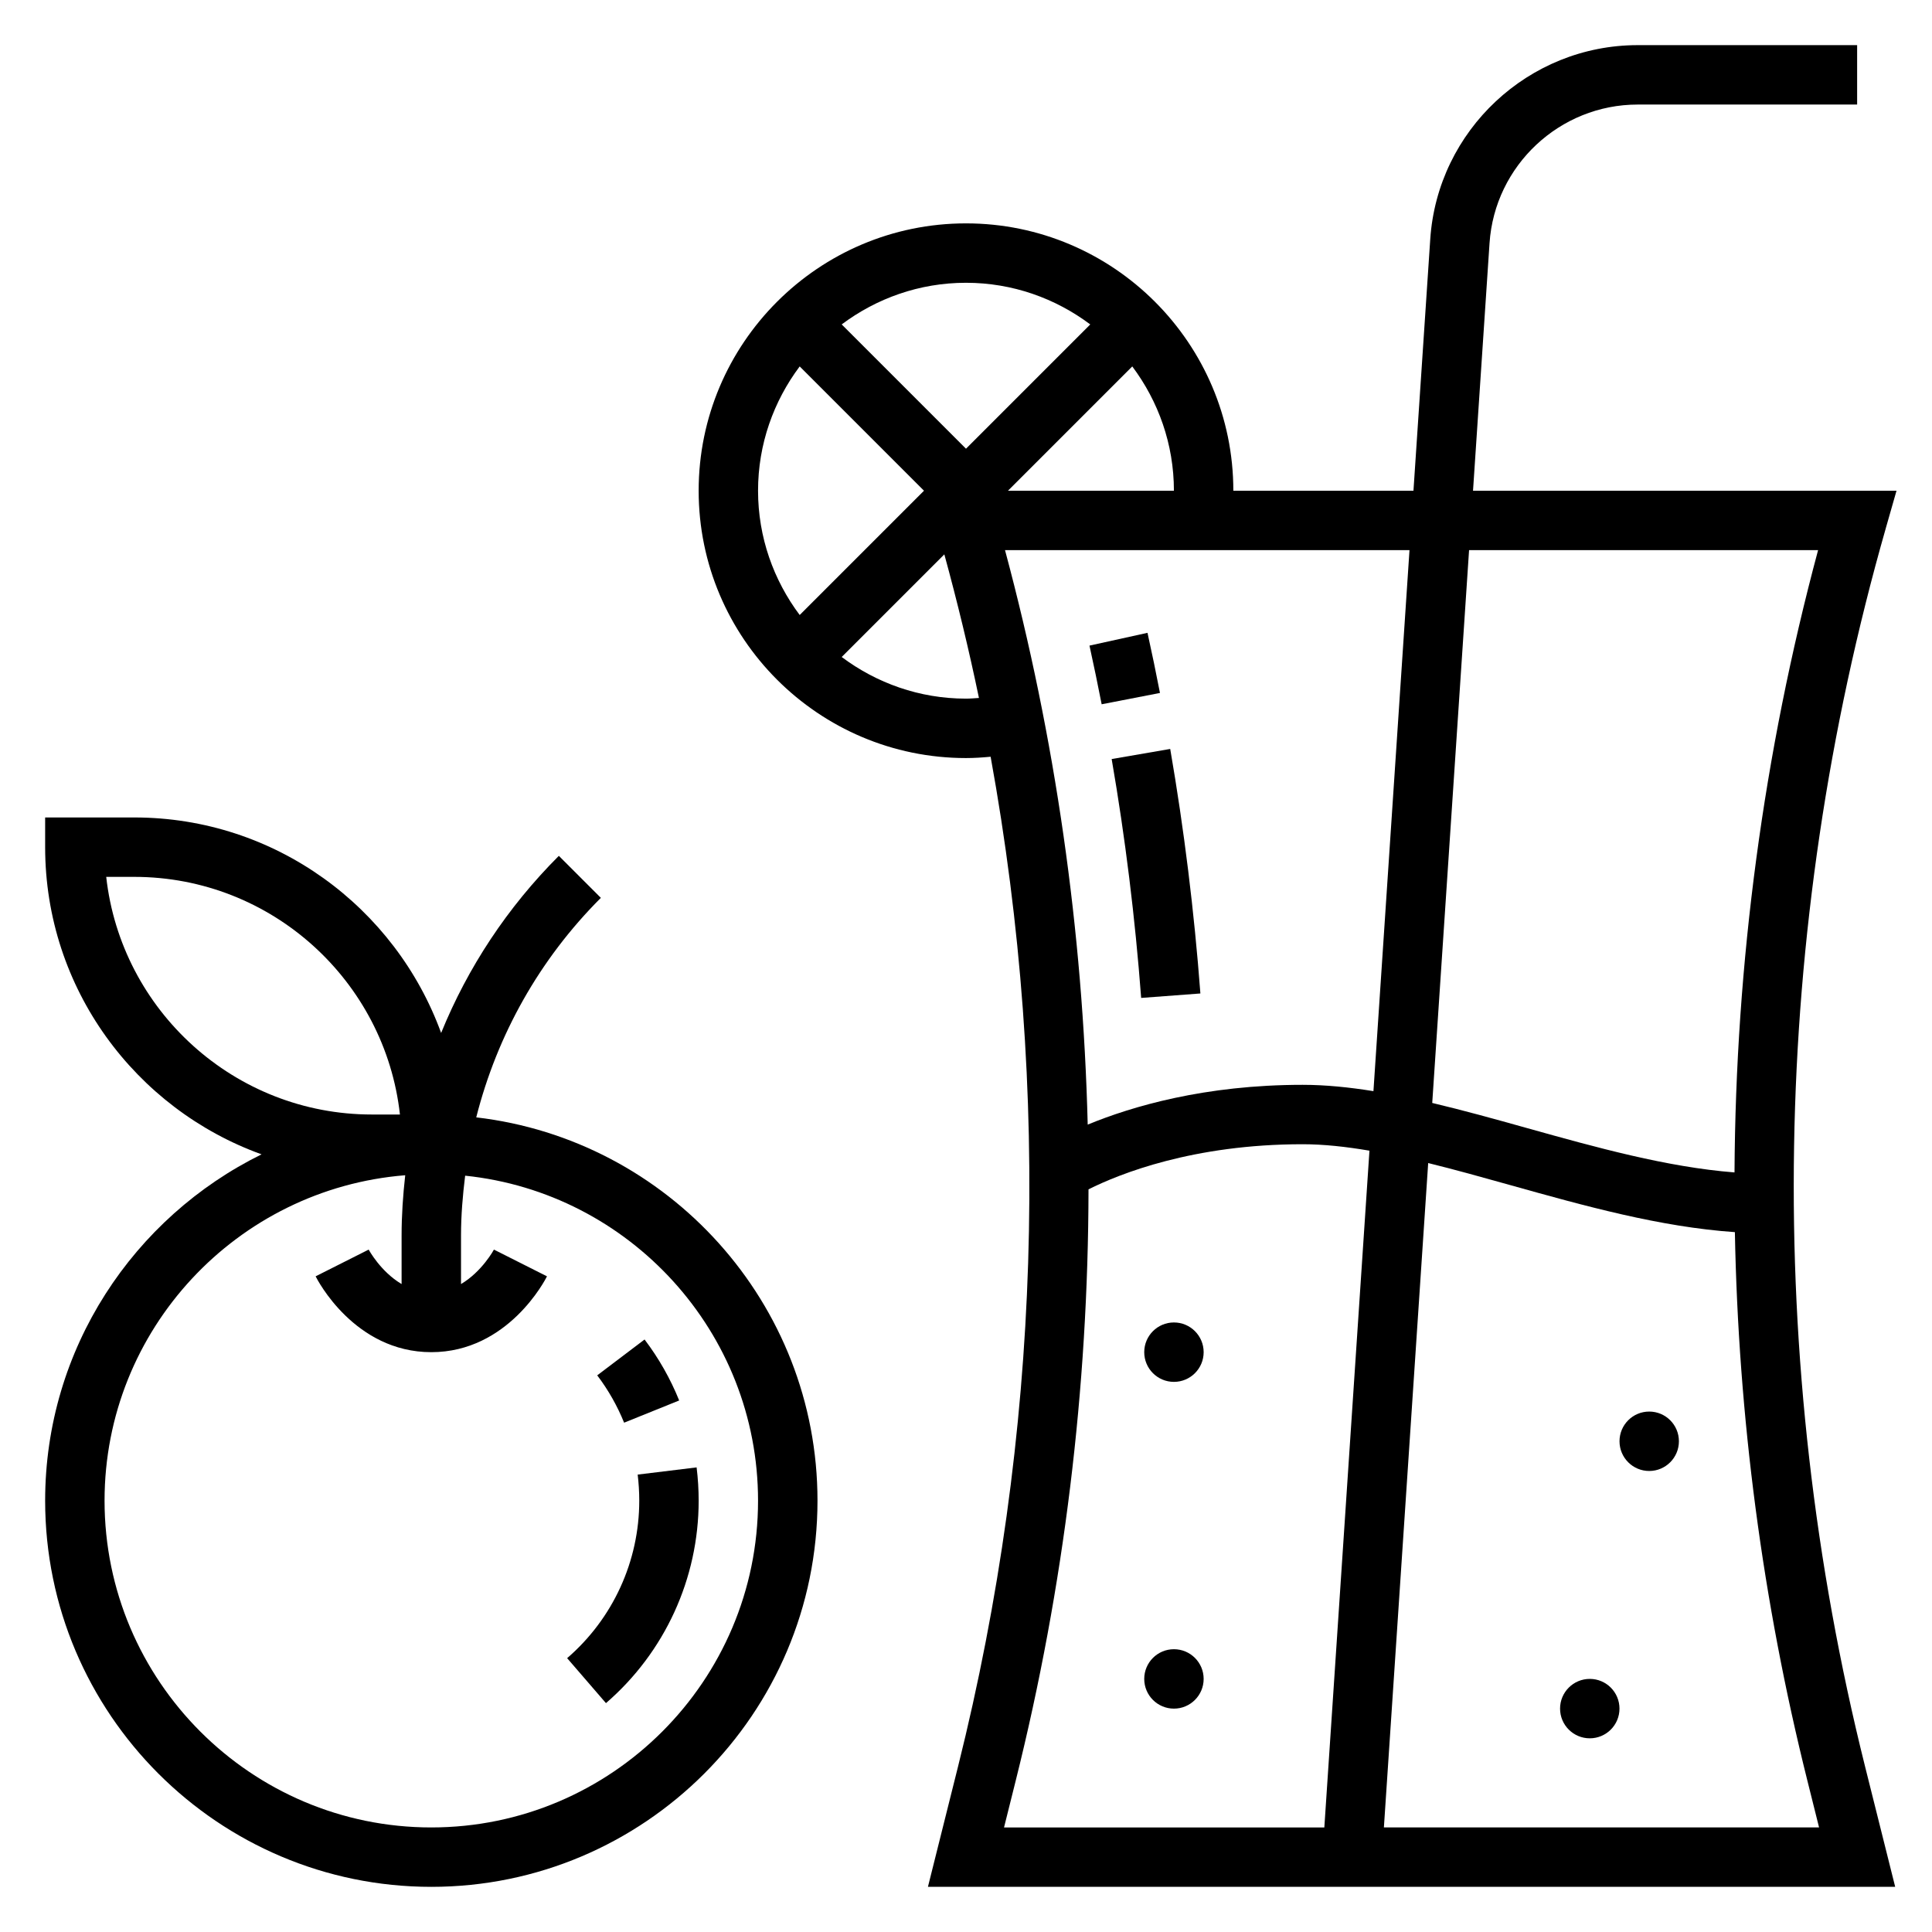 <?xml version="1.0" encoding="UTF-8"?>
<!-- Uploaded to: SVG Repo, www.svgrepo.com, Generator: SVG Repo Mixer Tools -->
<svg fill="#000000" width="800px" height="800px" version="1.1" viewBox="144 144 512 512" xmlns="http://www.w3.org/2000/svg">
 <g>
  <path d="m270.21 440.11c5.535-21.805 16.695-41.84 33.023-58.168l-11.133-11.133c-13.641 13.641-24.137 29.582-31.195 46.934-12.105-33.246-43.941-57.109-81.324-57.109h-23.617v7.871c0 37.48 23.977 69.375 57.355 81.406-33.902 16.691-57.355 51.508-57.355 91.781 0 56.426 45.91 102.34 102.34 102.34s102.34-45.91 102.34-102.34c0-52.398-39.602-95.66-90.426-101.58zm-98.059-63.73h7.43c36.406 0 66.48 27.598 70.406 62.977h-7.43c-36.41 0-66.48-27.602-70.406-62.977zm86.148 251.91c-47.742 0-86.59-38.852-86.59-86.594 0-45.414 35.156-82.695 79.68-86.246-0.59 5.273-0.961 10.578-0.961 15.957v12.879c-5.582-3.312-8.684-9.055-8.723-9.133l-14.059 7.086c0.402 0.824 10.281 20.098 30.652 20.098 20.371 0 30.254-19.27 30.66-20.098l-14.059-7.086c-0.047 0.078-3.141 5.824-8.723 9.133v-12.879c0-5.344 0.449-10.621 1.094-15.84 43.543 4.504 77.621 41.406 77.621 86.129 0 47.742-38.848 86.594-86.594 86.594z"/>
  <path d="m643.73 284.07 2.867-10.027h-112.23l4.375-65.598c1.371-20.602 18.617-36.738 39.266-36.738h58.152v-15.746h-58.152c-28.906 0-53.059 22.594-54.977 51.438l-4.449 66.645h-47.734c0-39.07-31.781-70.848-70.848-70.848-39.07 0-70.848 31.781-70.848 70.848 0 39.07 31.781 70.848 70.848 70.848 2.18 0 4.359-0.148 6.527-0.348 16.113 88.535 13.281 179.92-8.629 267.58l-7.984 31.906h256.33l-7.988-31.914c-26.93-107.78-25.043-221.21 5.477-328.04zm-17.914 5.715c-14.477 53.93-21.844 109.4-22.152 164.92-17.902-1.402-36.723-6.644-55.016-11.762-8.566-2.402-16.926-4.715-25.09-6.652l9.762-146.5zm-214.69-15.742 32.938-32.938c6.894 9.203 11.035 20.578 11.035 32.938zm21.805-44.066-32.934 32.934-32.938-32.938c9.203-6.894 20.578-11.035 32.938-11.035s23.734 4.141 32.934 11.039zm-77.004 11.129 32.938 32.938-32.938 32.938c-6.894-9.203-11.035-20.578-11.035-32.938s4.141-23.734 11.035-32.938zm44.07 88.039c-12.359 0-23.734-4.141-32.938-11.035l27.199-27.199c3.449 12.602 6.519 25.293 9.172 38.055-1.145 0.07-2.285 0.18-3.434 0.18zm10.344-39.359h107.19l-9.555 143.38c-6.402-1.031-12.676-1.676-18.77-1.676-25.945 0-45.25 5.723-56.953 10.539-1.281-51.277-8.539-102.41-21.914-152.24zm2.824 326.15c12.855-51.422 19.23-104.09 19.301-156.75 8.258-4.129 27.75-11.953 56.742-11.953 5.613 0 11.547 0.66 17.711 1.707l-11.957 179.35h-84.883zm97.582 12.352 11.738-176.07c7.094 1.746 14.422 3.793 21.898 5.887 19.492 5.457 39.559 11.066 59.379 12.422 0.914 48.871 7.289 97.676 19.223 145.4l3.086 12.355z"/>
  <path d="m435.95 330.64 15.453-3c-1.031-5.328-2.133-10.645-3.305-15.934l-15.375 3.387c1.141 5.172 2.211 10.359 3.227 15.547z"/>
  <path d="m446.42 408.46 15.695-1.18c-1.629-21.695-4.32-43.492-7.996-64.801l-15.516 2.676c3.598 20.812 6.219 42.113 7.816 63.305z"/>
  <path d="m588.93 525.95c0 4.348-3.523 7.875-7.871 7.875-4.348 0-7.871-3.527-7.871-7.875 0-4.348 3.523-7.871 7.871-7.871 4.348 0 7.871 3.523 7.871 7.871"/>
  <path d="m573.18 596.8c0 4.348-3.523 7.871-7.871 7.871s-7.875-3.523-7.875-7.871c0-4.348 3.527-7.875 7.875-7.875s7.871 3.527 7.871 7.875"/>
  <path d="m462.98 502.34c0 4.348-3.527 7.871-7.875 7.871-4.348 0-7.871-3.523-7.871-7.871 0-4.348 3.523-7.875 7.871-7.875 4.348 0 7.875 3.527 7.875 7.875"/>
  <path d="m462.98 588.93c0 4.348-3.527 7.875-7.875 7.875-4.348 0-7.871-3.527-7.871-7.875 0-4.348 3.523-7.871 7.871-7.871 4.348 0 7.875 3.523 7.875 7.871"/>
  <path d="m313.41 541.7c0 16.035-6.965 31.242-19.113 41.73l10.289 11.918c15.609-13.477 24.566-33.039 24.566-53.648 0-2.914-0.18-5.887-0.543-8.824l-15.617 1.906c0.27 2.266 0.418 4.57 0.418 6.918z"/>
  <path d="m302.27 508.48c2.922 3.856 5.32 8.086 7.125 12.547l14.594-5.887c-2.32-5.754-5.406-11.195-9.172-16.16z"/>
 </g>
</svg>